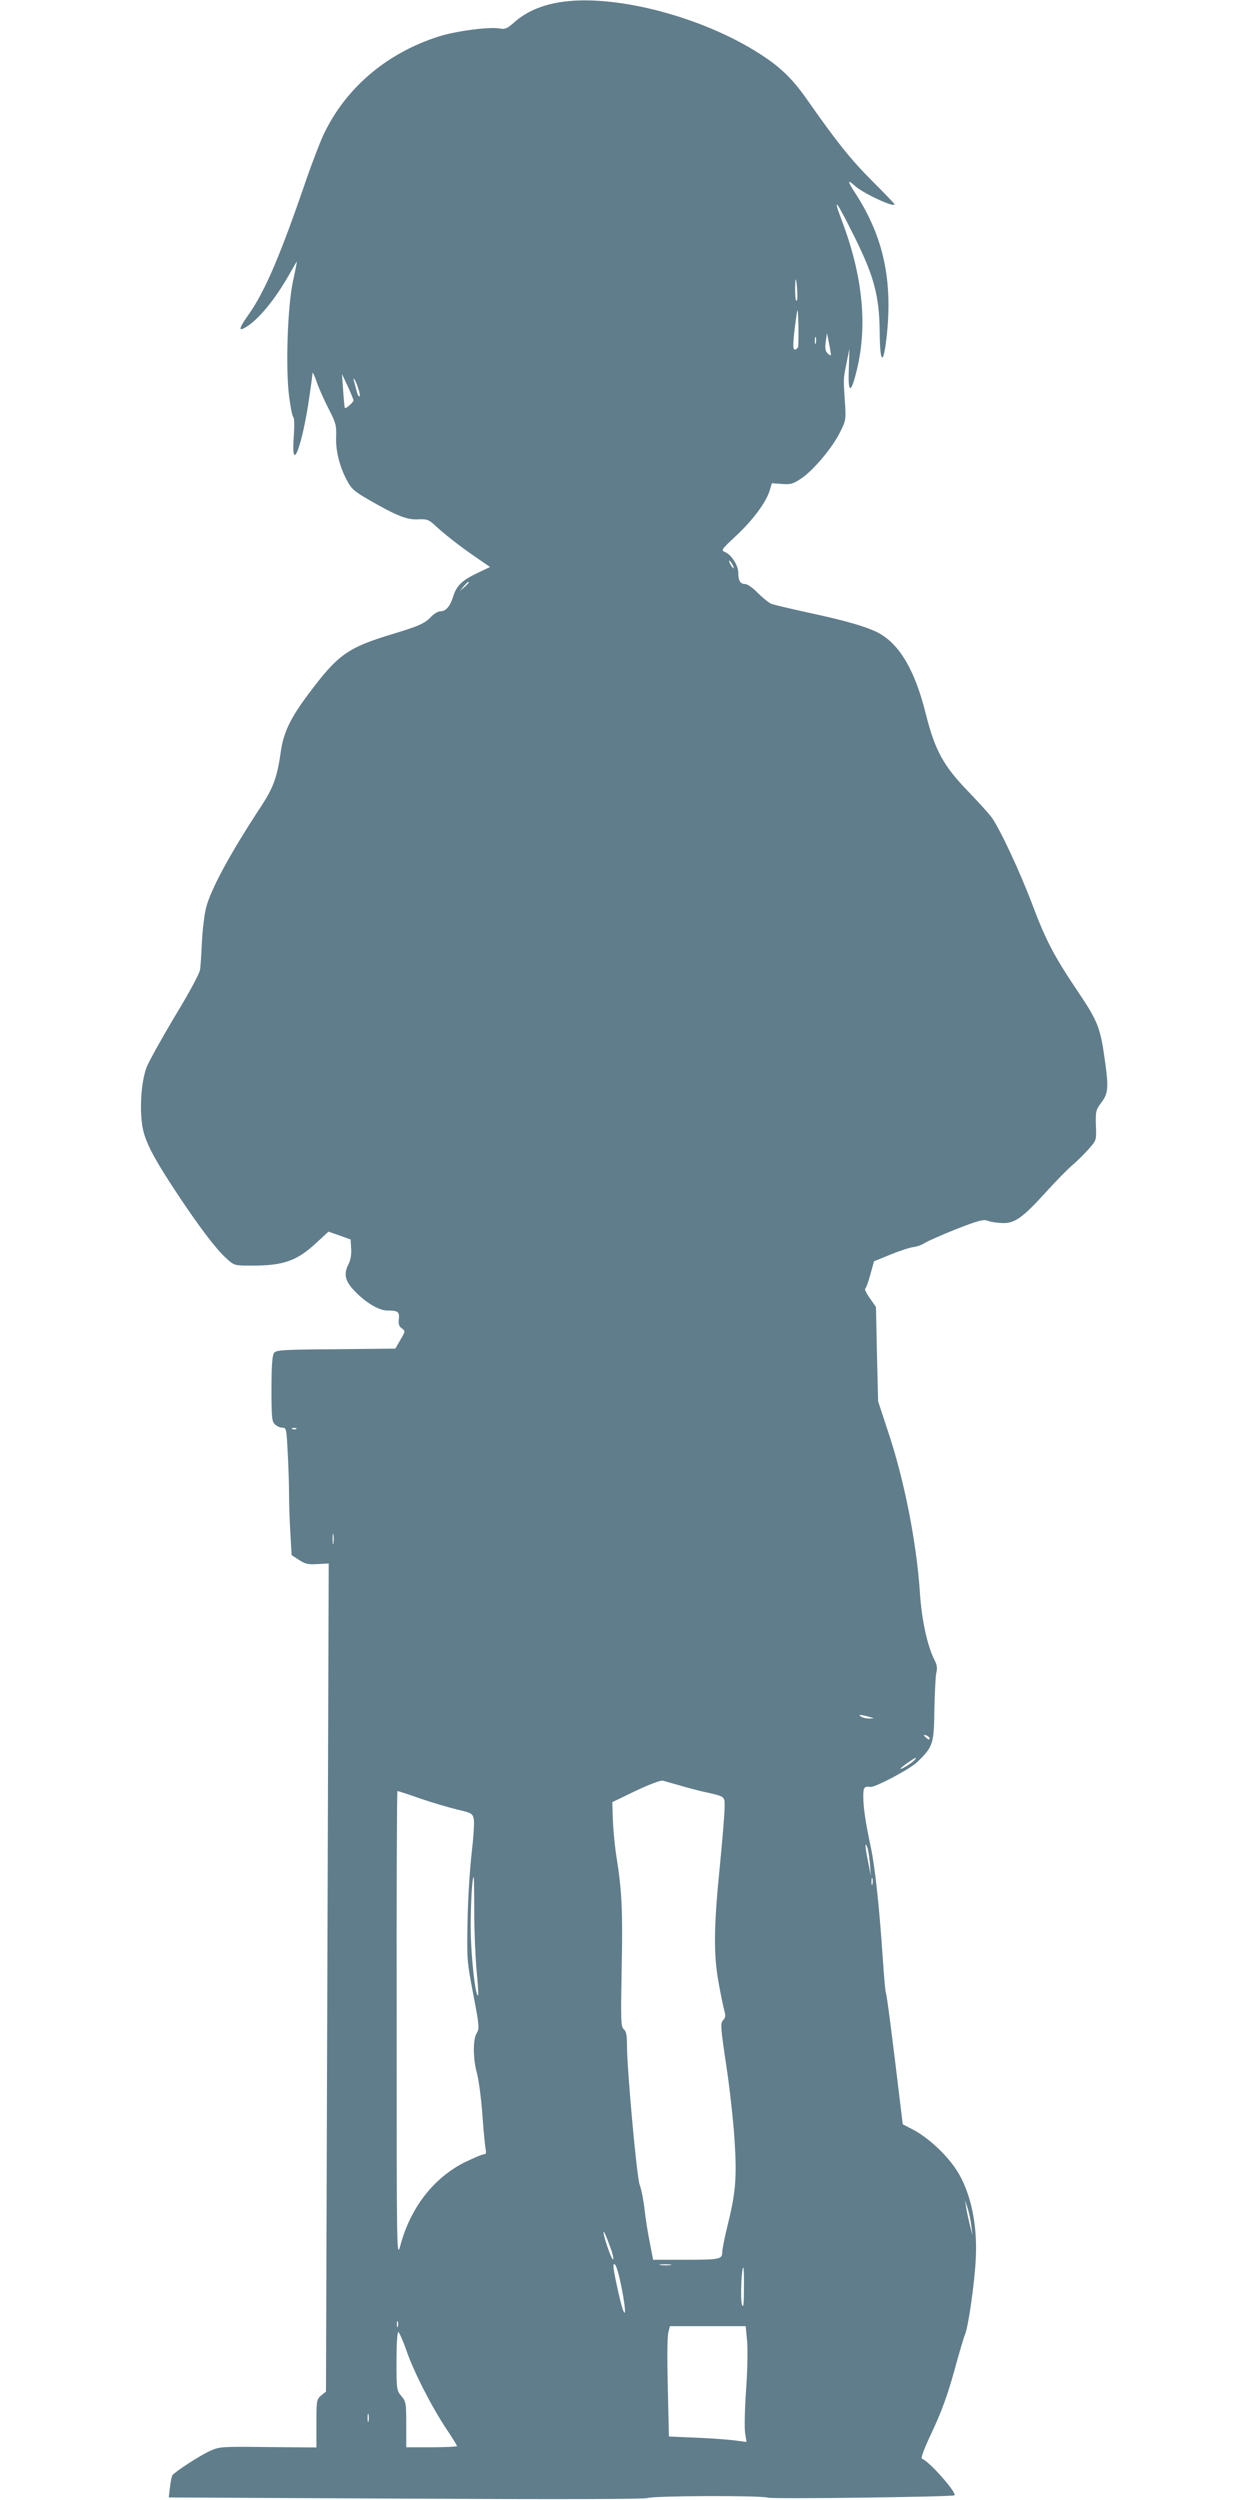 <?xml version="1.0" standalone="no"?>
<!DOCTYPE svg PUBLIC "-//W3C//DTD SVG 20010904//EN"
 "http://www.w3.org/TR/2001/REC-SVG-20010904/DTD/svg10.dtd">
<svg version="1.0" xmlns="http://www.w3.org/2000/svg"
 width="640pt" height="1280pt" viewBox="0 0 640 1280"
 preserveAspectRatio="xMidYMid meet">
<g transform="translate(0,1280) scale(0.1,-0.1)"
fill="#607d8b" stroke="none">
<path d="M2841 12784 c-87 -18 -156 -51 -211 -101 -33 -29 -45 -34 -70 -29
-51 10 -222 -12 -311 -40 -270 -85 -483 -267 -595 -509 -18 -39 -55 -137 -83
-216 -134 -393 -212 -575 -295 -695 -51 -72 -57 -91 -24 -73 67 36 156 144
232 279 20 36 36 63 36 60 0 -3 -9 -50 -21 -105 -27 -132 -37 -439 -19 -583 7
-56 17 -105 22 -108 5 -3 6 -44 2 -100 -15 -203 44 -49 81 211 8 55 15 107 15
115 0 8 11 -14 23 -50 13 -36 41 -98 62 -138 34 -66 38 -80 36 -138 -3 -73 18
-155 57 -227 21 -40 39 -55 112 -97 143 -82 194 -102 250 -99 44 2 54 -1 83
-27 50 -47 125 -106 209 -164 l77 -53 -67 -32 c-77 -37 -105 -64 -122 -120
-16 -50 -37 -75 -65 -75 -12 0 -32 -12 -46 -26 -34 -36 -60 -48 -195 -89 -235
-71 -282 -104 -436 -310 -89 -119 -125 -193 -139 -285 -20 -141 -38 -190 -103
-290 -155 -235 -257 -423 -281 -518 -8 -31 -18 -109 -21 -172 -3 -63 -7 -129
-10 -146 -2 -18 -60 -125 -129 -238 -68 -114 -133 -231 -145 -262 -27 -73 -36
-208 -21 -301 14 -81 58 -164 193 -367 108 -161 186 -263 237 -309 41 -37 41
-37 131 -37 162 0 230 24 330 117 l62 57 57 -20 56 -20 3 -47 c2 -28 -3 -58
-12 -76 -27 -51 -21 -87 25 -136 57 -62 128 -105 172 -105 55 0 63 -6 59 -44
-3 -25 1 -37 15 -47 19 -14 19 -15 -7 -59 l-26 -45 -305 -3 c-272 -2 -305 -4
-316 -19 -9 -12 -13 -66 -13 -183 0 -149 2 -169 18 -183 10 -10 28 -17 39 -17
19 0 20 -8 26 -127 4 -71 7 -169 7 -219 0 -50 3 -139 7 -198 l6 -108 38 -25
c32 -21 47 -24 95 -21 l57 3 -7 -2120 -7 -2120 -25 -20 c-23 -20 -24 -26 -24
-144 l0 -122 -247 2 c-236 3 -250 2 -296 -19 -52 -23 -184 -109 -195 -126 -3
-6 -9 -34 -12 -62 l-6 -51 1213 -6 c775 -4 1223 -3 1239 3 30 12 582 14 616 2
23 -8 947 4 955 12 13 13 -131 176 -166 187 -8 3 10 51 53 142 47 100 77 183
111 305 25 92 50 176 55 187 17 35 50 266 56 390 10 191 -32 367 -115 478 -53
72 -137 147 -204 182 l-55 29 -11 91 c-44 368 -71 577 -76 585 -2 3 -9 80 -15
170 -18 272 -40 469 -61 570 -27 126 -39 205 -39 263 0 46 5 52 37 48 24 -3
203 92 239 127 81 78 86 93 88 269 2 87 6 172 10 189 6 22 3 41 -8 62 -37 71
-67 206 -76 347 -17 259 -81 581 -163 825 l-51 155 -6 242 -5 241 -32 46 c-17
24 -28 46 -23 48 4 2 16 34 26 72 l19 68 85 35 c47 19 99 36 117 38 17 2 43
11 58 21 16 10 88 42 161 71 111 43 139 51 160 43 14 -6 47 -11 74 -12 64 -3
104 25 224 157 50 55 111 118 136 139 25 21 63 59 85 84 39 44 39 45 36 121
-2 71 0 79 28 116 36 47 38 79 16 230 -21 151 -37 190 -128 326 -129 191 -171
271 -240 454 -62 165 -164 385 -209 449 -12 17 -67 78 -123 136 -126 131 -168
209 -215 395 -54 218 -130 349 -234 410 -57 33 -174 67 -366 108 -91 20 -176
40 -190 45 -14 6 -45 31 -70 56 -26 27 -53 46 -66 46 -24 0 -34 17 -34 58 0
36 -34 90 -65 104 -25 11 -24 12 54 85 85 79 154 172 172 232 l11 37 52 -4
c44 -3 57 0 98 28 62 41 160 158 199 237 30 60 31 65 25 155 -8 123 -9 113 8
198 l15 75 -3 -103 c-5 -122 9 -132 36 -26 62 235 38 495 -72 785 -50 132 -28
104 66 -86 99 -199 126 -301 128 -482 1 -164 18 -179 35 -33 33 293 -15 516
-158 738 -42 64 -44 77 -6 42 42 -39 205 -115 205 -96 0 3 -51 56 -113 118
-110 110 -183 201 -334 417 -82 117 -147 177 -271 253 -313 190 -761 296
-1021 242z m1241 -1476 c2 -27 0 -48 -4 -48 -5 0 -7 28 -7 63 1 67 6 60 11
-15z m4 -285 c-3 -7 -11 -13 -17 -13 -12 0 -9 49 9 175 6 43 7 37 10 -49 1
-55 0 -106 -2 -113z m168 -42 c-2 -2 -10 3 -18 11 -10 11 -13 27 -8 59 l6 44
11 -55 c6 -30 10 -57 9 -59z m-77 62 c-3 -10 -5 -4 -5 12 0 17 2 24 5 18 2 -7
2 -21 0 -30z m-2367 -293 c0 -9 -39 -44 -44 -39 -2 2 -6 42 -9 89 l-6 85 30
-64 c16 -35 29 -67 29 -71z m23 65 c9 -25 12 -45 7 -45 -4 0 -11 12 -14 28 -4
15 -9 35 -12 45 -11 37 5 14 19 -28z m1917 -905 c6 -11 8 -20 6 -20 -3 0 -10
9 -16 20 -6 11 -8 20 -6 20 3 0 10 -9 16 -20z m-1350 -93 c0 -2 -10 -12 -22
-23 l-23 -19 19 23 c18 21 26 27 26 19z m-883 -4333 c-3 -3 -12 -4 -19 -1 -8
3 -5 6 6 6 11 1 17 -2 13 -5z m190 -586 c-2 -13 -4 -3 -4 22 0 25 2 35 4 23 2
-13 2 -33 0 -45z m2743 -888 l25 -8 -25 -1 c-14 0 -32 4 -40 9 -13 9 -13 10 0
9 8 -1 26 -5 40 -9z m310 -112 c0 -6 -6 -5 -15 2 -8 7 -15 14 -15 16 0 2 7 1
15 -2 8 -4 15 -11 15 -16z m-78 -110 c-13 -15 -72 -51 -72 -44 0 5 71 56 79
56 2 0 -1 -6 -7 -12z m-1203 -129 c36 -11 86 -24 111 -30 127 -28 120 -24 120
-82 0 -29 -11 -167 -25 -307 -31 -311 -32 -449 -5 -596 11 -60 24 -123 29
-140 7 -25 5 -35 -7 -48 -14 -14 -13 -34 16 -228 18 -117 37 -291 43 -386 12
-193 6 -269 -37 -441 -14 -57 -26 -117 -26 -132 -1 -37 -12 -39 -198 -39
l-156 0 -17 88 c-10 48 -22 125 -27 171 -5 46 -16 102 -25 125 -15 42 -65 591
-65 719 0 48 -4 68 -17 78 -14 13 -15 43 -10 313 6 295 1 397 -27 571 -8 50
-16 132 -18 184 l-3 94 120 58 c68 32 128 55 139 52 10 -3 48 -14 85 -24z
m-1326 -68 c61 -21 147 -46 189 -56 75 -18 78 -20 84 -51 3 -18 -2 -95 -11
-171 -9 -76 -19 -230 -21 -343 -4 -200 -4 -209 29 -380 31 -161 32 -177 18
-199 -20 -32 -20 -131 1 -206 9 -33 22 -130 28 -215 6 -85 14 -165 17 -177 3
-16 1 -23 -10 -23 -8 0 -52 -19 -98 -41 -160 -81 -277 -232 -329 -425 -19 -68
-19 -60 -19 1129 -1 658 1 1197 4 1197 3 0 56 -17 118 -39z m2301 -333 l5 -63
-14 70 c-16 80 -18 110 -5 78 5 -12 11 -50 14 -85z m-2026 -245 c0 -98 6 -233
12 -301 7 -68 10 -125 8 -128 -14 -13 -38 211 -38 348 0 133 8 258 15 258 2 0
3 -80 3 -177z m2039 140 c-3 -10 -5 -4 -5 12 0 17 2 24 5 18 2 -7 2 -21 0 -30z
m506 -1748 l6 -50 -13 51 c-7 29 -16 69 -19 90 l-6 39 13 -40 c7 -22 16 -62
19 -90z m-1849 -109 c14 -37 20 -66 14 -64 -9 3 -45 109 -48 137 -1 16 13 -15
34 -73z m56 -197 c32 -155 23 -196 -11 -49 -31 137 -35 170 -19 154 6 -6 20
-53 30 -105z m253 104 c-13 -2 -35 -2 -50 0 -16 2 -5 4 22 4 28 0 40 -2 28 -4z
m376 -120 c0 -83 -3 -102 -10 -83 -9 23 -3 190 7 190 2 0 4 -48 3 -107z
m-1772 -195 c-3 -7 -5 -2 -5 12 0 14 2 19 5 13 2 -7 2 -19 0 -25z m1788 -72
c4 -41 2 -154 -5 -251 -7 -97 -9 -197 -5 -222 l7 -46 -59 8 c-32 4 -121 11
-198 14 l-140 6 -3 125 c-7 272 -7 386 1 413 l7 27 194 0 194 0 7 -74z m-1745
-48 c37 -109 129 -289 206 -405 30 -44 54 -84 54 -87 0 -3 -58 -6 -130 -6
l-130 0 0 116 c0 109 -1 118 -25 146 -24 29 -25 34 -25 179 0 82 4 149 9 149
5 0 23 -42 41 -92z m-193 -365 c-3 -10 -5 -2 -5 17 0 19 2 27 5 18 2 -10 2
-26 0 -35z"/>
</g>
</svg>

